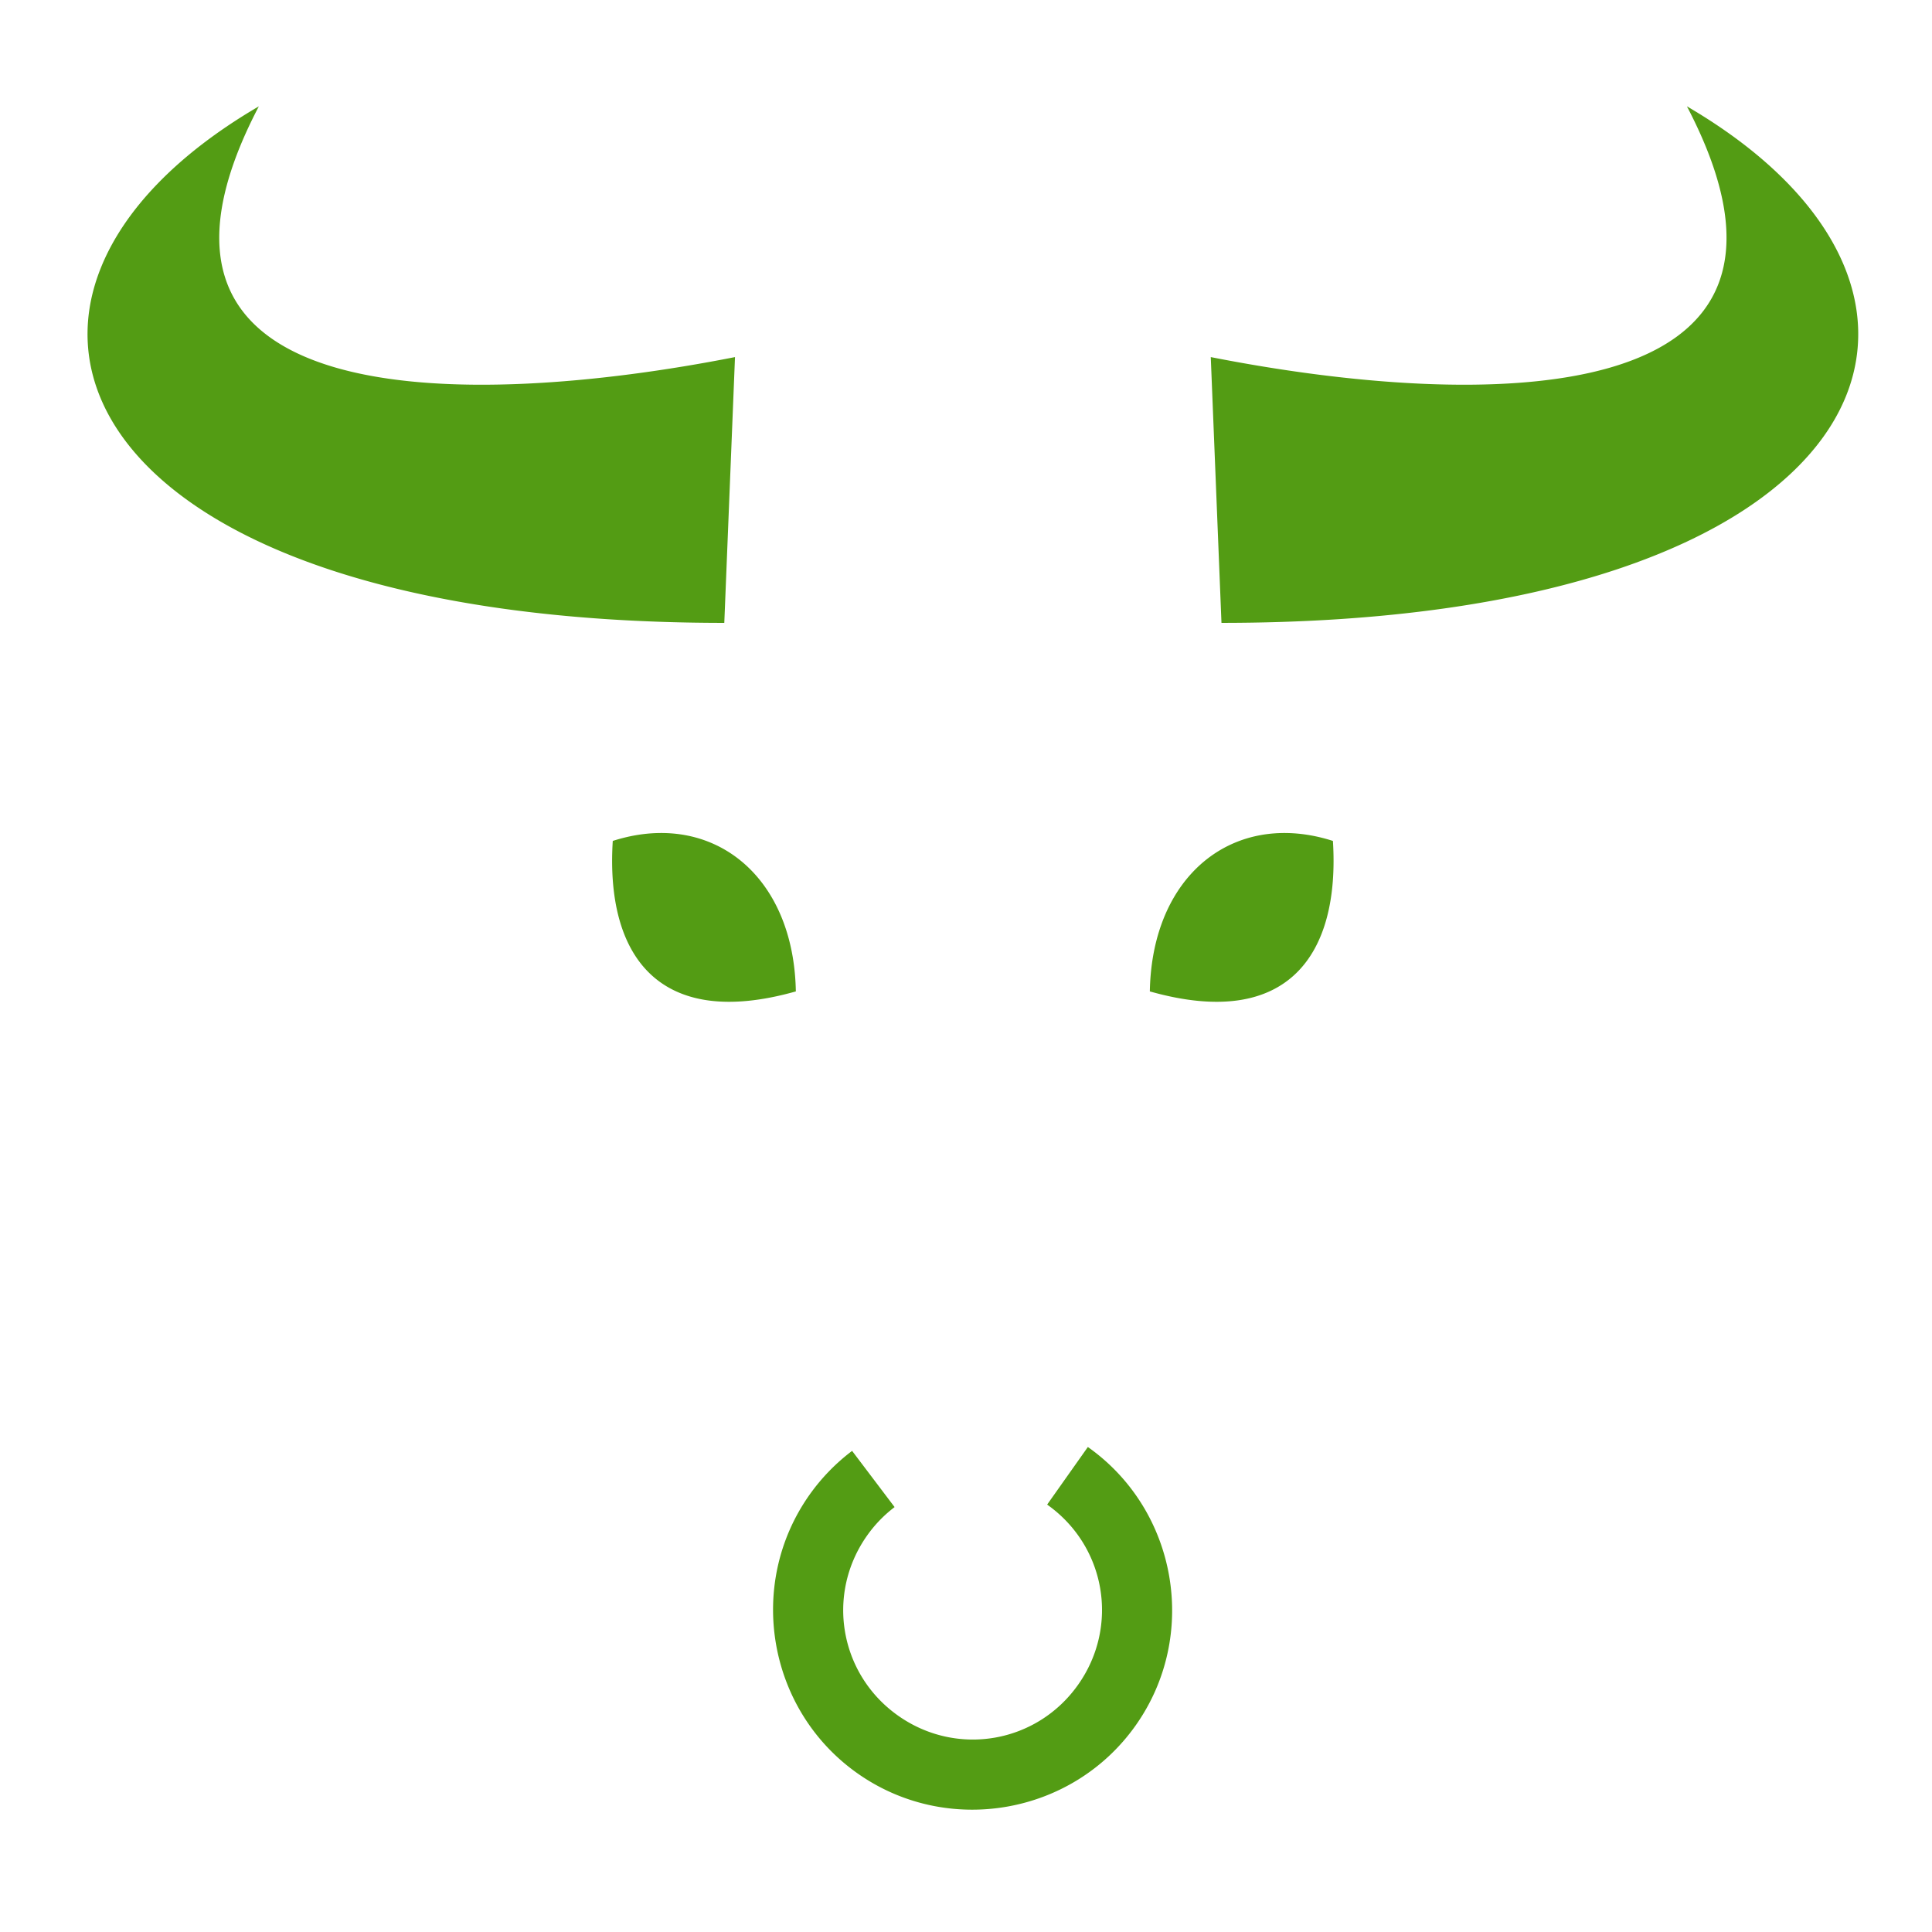 <svg xmlns="http://www.w3.org/2000/svg" width="32" height="32" viewBox="0 0 512 512"><!-- Icon from Game Icons by GameIcons - https://github.com/game-icons/icons/blob/master/license.txt --><path fill="#539c14" d="M68.596 28.182c-86.767 50.67-51.027 136.884 123.35 136.884l2.835-70.433c-71.07 14-169.105 15.57-126.184-66.45zm378.455 0c42.92 82.022-55.114 80.45-126.185 66.45l2.836 70.434c174.378 0 210.117-86.213 123.35-136.884zM174.206 220.768c-3.798.104-7.758.785-11.816 2.087c-1.887 29.822 11.63 50.308 48.516 39.88c-.462-26.26-16.194-42.53-36.7-41.967m167.213 0c-20.507-.563-36.24 15.707-36.7 41.966c36.886 10.43 50.404-10.057 48.518-39.88c-4.058-1.3-8.02-1.982-11.818-2.086m-53.123 162.7l-10.793 15.266c15.535 10.978 19.19 32.196 8.21 47.73C274.736 462 253.533 465.64 238 454.663c-15.535-10.978-19.19-32.193-8.21-47.728a34.2 34.2 0 0 1 7.288-7.543l-11.263-14.894a52.9 52.9 0 0 0-11.292 11.645c-16.805 23.784-11.098 56.982 12.685 73.788s56.956 11.098 73.762-12.686s11.11-56.967-12.672-73.773z"/></svg>